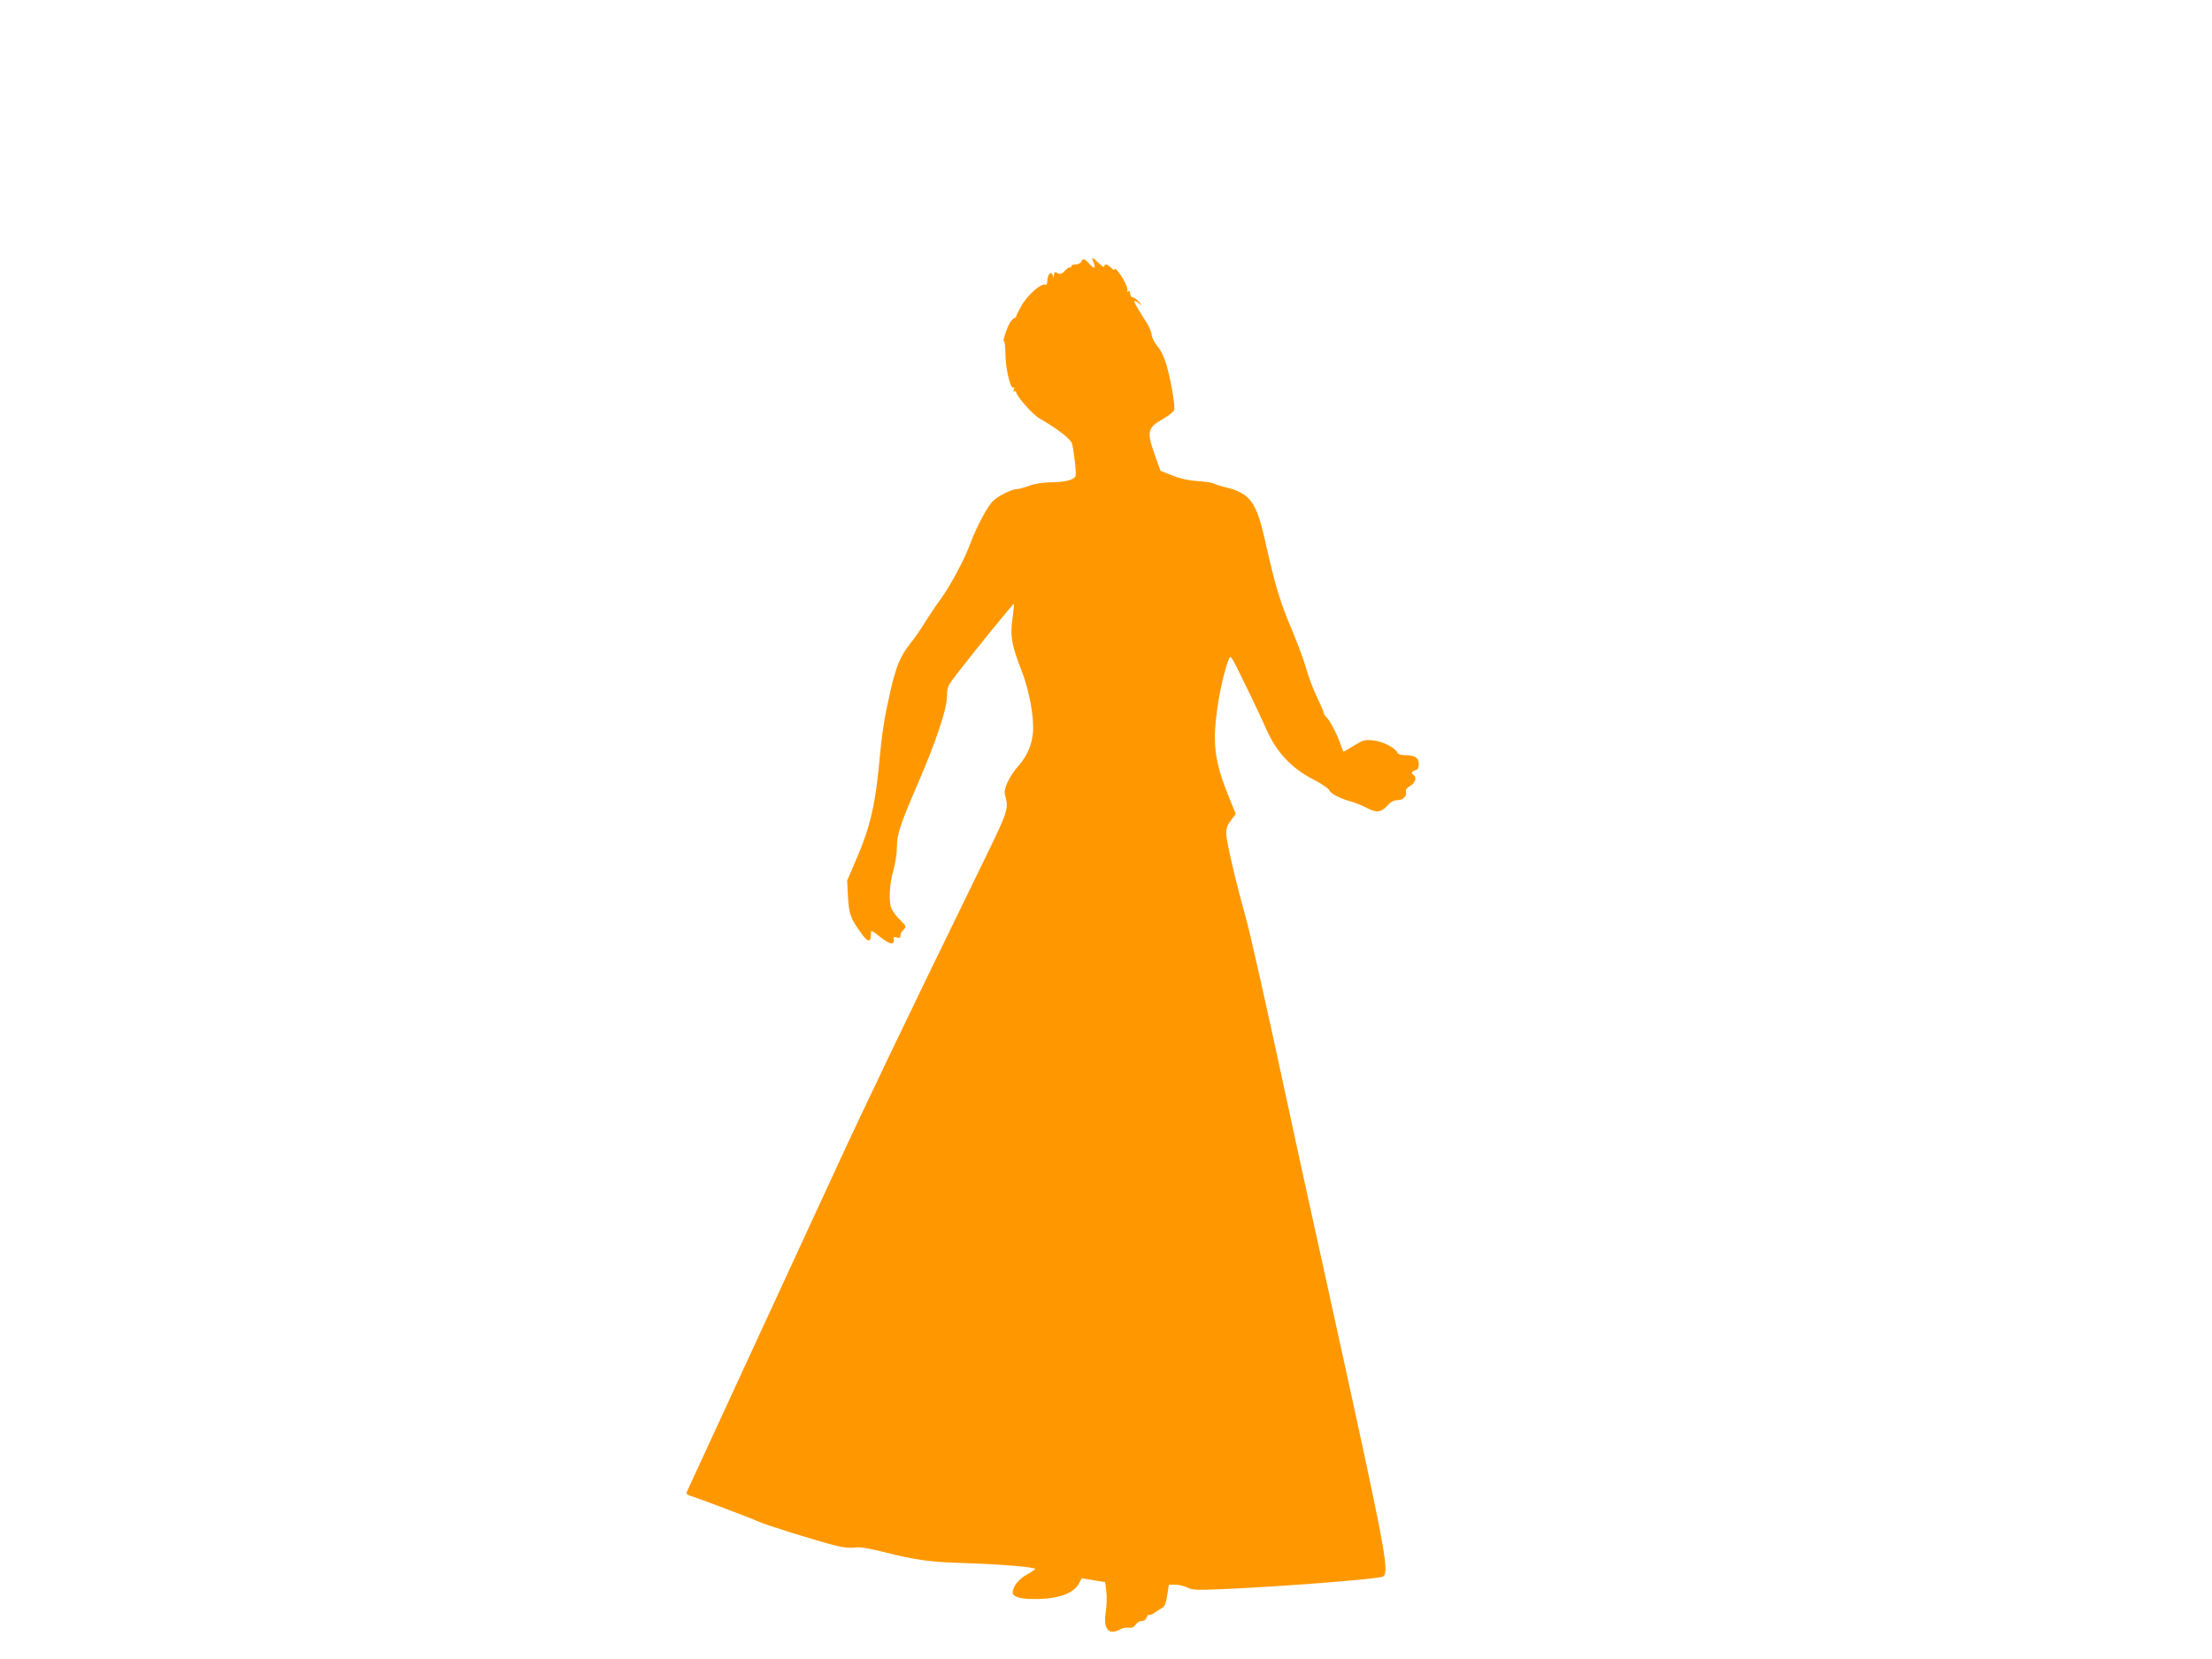 <?xml version="1.0" standalone="no"?>
<!DOCTYPE svg PUBLIC "-//W3C//DTD SVG 20010904//EN"
 "http://www.w3.org/TR/2001/REC-SVG-20010904/DTD/svg10.dtd">
<svg version="1.0" xmlns="http://www.w3.org/2000/svg"
 width="1280pt" height="960pt" viewBox="0 0 1280 960"
 preserveAspectRatio="xMidYMid meet">
<g transform="translate(0,960) scale(0.1,-0.1)"
fill="#ff9800" stroke="none">
<path d="M6320 8108 c0 -4 4 -18 10 -32 12 -33 0 -33 -28 -1 -25 29 -37 31
-46 10 -3 -8 -17 -15 -31 -15 -14 0 -25 -4 -25 -10 0 -5 -4 -9 -9 -7 -5 1 -17
-7 -27 -18 -20 -22 -31 -25 -51 -12 -9 6 -13 1 -14 -15 -1 -17 -3 -18 -6 -5
-9 35 -33 10 -33 -35 0 -11 -5 -18 -12 -15 -24 8 -97 -56 -133 -115 -19 -33
-35 -64 -35 -69 0 -5 -4 -9 -9 -9 -5 0 -16 -12 -26 -26 -18 -28 -47 -117 -35
-109 4 2 7 -29 8 -71 0 -83 29 -207 45 -197 6 4 8 0 4 -11 -4 -10 -3 -15 3
-11 6 3 10 2 10 -3 0 -22 94 -129 133 -152 111 -64 186 -123 191 -149 14 -65
25 -171 20 -185 -9 -23 -60 -36 -144 -37 -47 -1 -94 -8 -125 -20 -27 -10 -59
-19 -70 -19 -30 -1 -106 -38 -138 -68 -32 -30 -94 -146 -132 -247 -37 -98
-110 -235 -172 -322 -31 -42 -73 -106 -95 -141 -21 -35 -57 -87 -80 -115 -58
-73 -83 -133 -117 -282 -36 -160 -46 -225 -66 -435 -22 -224 -51 -346 -123
-516 l-60 -140 5 -95 c6 -100 14 -124 83 -218 34 -46 50 -44 50 7 0 21 3 20
51 -18 63 -50 88 -52 80 -7 -1 5 8 6 19 2 11 -4 20 -2 20 4 0 18 3 25 17 39
19 19 17 25 -18 58 -17 16 -38 43 -47 59 -21 40 -17 141 8 230 11 39 20 97 20
131 0 76 18 130 123 374 105 243 167 429 167 503 0 51 4 59 63 135 100 130
321 401 324 398 2 -1 -2 -39 -8 -84 -15 -100 -5 -155 51 -299 46 -116 75 -274
67 -364 -6 -69 -34 -134 -79 -185 -55 -61 -92 -138 -83 -171 23 -93 29 -75
-183 -509 -383 -785 -641 -1322 -807 -1684 -93 -201 -321 -696 -508 -1100
-186 -404 -341 -740 -344 -746 -2 -6 4 -14 14 -17 47 -14 372 -137 398 -150
32 -17 345 -115 455 -142 40 -10 80 -14 106 -10 30 4 75 -3 160 -24 198 -50
275 -60 476 -66 200 -6 408 -23 408 -34 0 -3 -22 -18 -49 -33 -46 -25 -81 -70
-81 -104 0 -23 40 -36 114 -37 145 -2 238 30 271 92 l14 28 68 -11 68 -11 7
-55 c4 -30 2 -82 -3 -115 -17 -101 16 -141 84 -103 12 7 34 11 49 9 18 -2 31
4 40 18 7 12 23 21 35 21 13 0 24 8 28 20 4 11 10 18 15 15 4 -2 18 3 31 13
14 9 33 22 44 28 15 8 22 27 29 72 l10 62 36 0 c20 0 52 -7 70 -16 28 -15 56
-16 194 -10 318 13 856 54 932 71 46 10 30 105 -179 1065 -108 492 -218 996
-246 1120 -27 124 -89 405 -136 625 -117 544 -200 912 -230 1020 -54 192 -107
422 -109 466 -1 36 5 53 27 82 l28 37 -46 113 c-54 135 -75 225 -75 330 0 126
38 341 80 451 11 29 13 25 93 -140 46 -93 103 -214 127 -269 58 -129 144 -220
267 -284 46 -23 87 -51 93 -61 13 -24 55 -47 124 -67 28 -8 73 -26 99 -40 56
-28 79 -24 118 18 18 20 37 29 58 29 32 0 55 27 46 52 -3 7 8 20 25 30 30 17
40 50 20 63 -16 10 -12 22 10 28 15 4 20 14 20 36 0 36 -22 51 -78 51 -23 0
-42 5 -45 13 -10 28 -83 66 -137 72 -51 6 -59 4 -114 -29 -32 -20 -60 -36 -61
-36 -2 0 -9 17 -16 38 -17 54 -65 146 -83 161 -9 8 -16 19 -16 26 0 6 -18 47
-39 91 -21 43 -48 114 -60 157 -12 43 -44 133 -72 200 -86 205 -102 256 -174
572 -47 203 -85 252 -225 286 -30 7 -60 17 -67 21 -6 5 -48 11 -93 14 -56 4
-103 15 -148 33 l-67 27 -32 90 c-49 138 -44 159 51 212 29 17 56 39 60 48 8
21 -17 168 -45 266 -12 41 -32 82 -50 103 -17 19 -32 48 -34 64 -1 16 -13 46
-26 67 -86 135 -94 155 -44 115 14 -11 12 -7 -4 12 -14 15 -30 27 -38 27 -7 0
-13 9 -13 21 0 13 -4 18 -12 13 -6 -4 -8 -3 -5 3 7 11 -18 66 -51 109 -12 16
-22 23 -22 17 0 -8 -8 -5 -20 7 -22 22 -40 26 -40 8 0 -7 -16 3 -35 22 -19 19
-35 31 -35 28z"/>
</g>
</svg>
